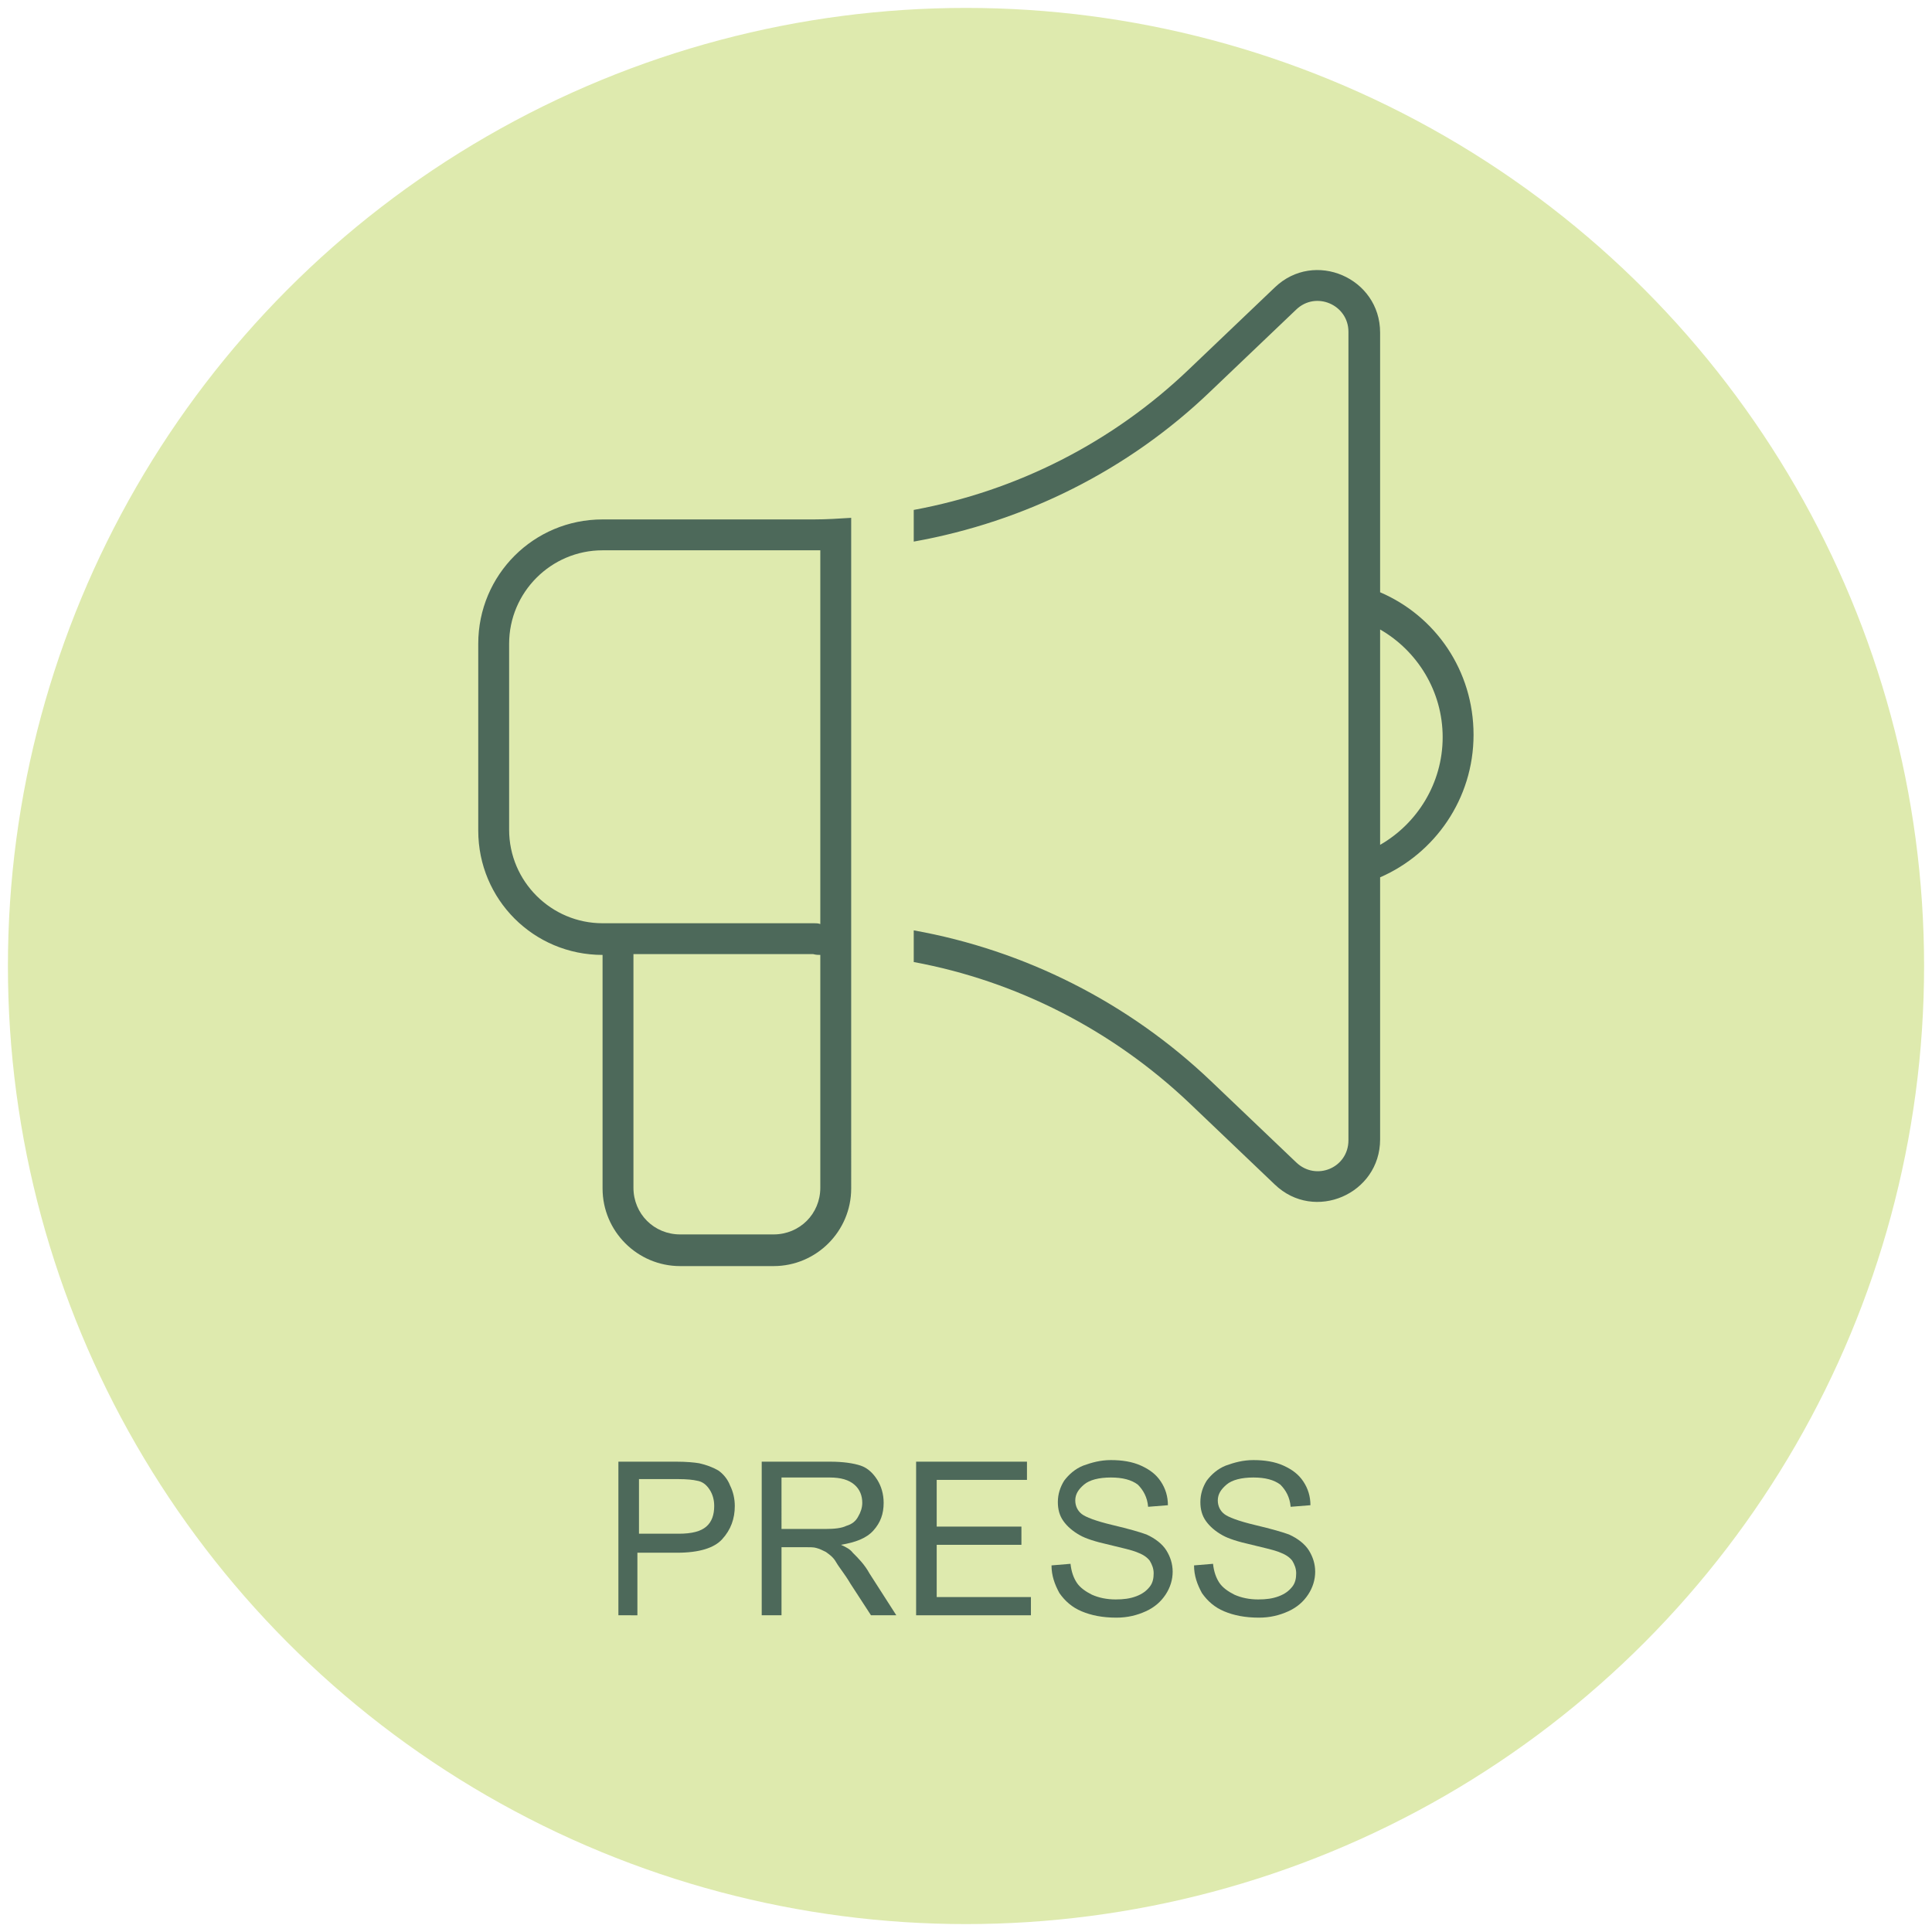 <?xml version="1.0" encoding="UTF-8"?>
<!-- Generator: Adobe Illustrator 27.7.0, SVG Export Plug-In . SVG Version: 6.00 Build 0)  -->
<svg xmlns="http://www.w3.org/2000/svg" xmlns:xlink="http://www.w3.org/1999/xlink" version="1.1" id="Layer_1" x="0px" y="0px" viewBox="0 0 244 244" style="enable-background:new 0 0 244 244;" xml:space="preserve">
<style type="text/css">
	.st0{fill:#DEEAAE;}
	.st1{fill:#4D695A;}
</style>
<g id="Layer_1_2_">
	<g id="Layer_1_1_">
		<g>
			<circle class="st0" cx="122" cy="122" r="121"></circle>
		</g>
	</g>
</g>
<path class="st1" d="M174.3,42c0-6.9-8.3-10.5-13.3-5.7l-10.8,10.3c-9.7,9.3-21.8,15.4-34.8,17.8v4c14-2.5,27.1-9,37.5-19l10.8-10.3  c2.5-2.4,6.6-0.6,6.6,2.8V144c0,3.5-4.1,5.2-6.6,2.8l-10.8-10.3c-10.4-9.9-23.5-16.5-37.5-19v4c13,2.4,25.1,8.6,34.8,17.8l10.8,10.3  c5,4.8,13.3,1.2,13.3-5.7v-33.1c6.9-3,11.8-9.9,11.8-18s-4.8-15-11.8-18V42z M107.5,136.3v-15.5v-3.9V69.3v-3.9  c-1.6,0.1-3.1,0.2-4.7,0.2h-3.1H76.1c-8.7,0-15.7,7-15.7,15.7v23.6c0,8.7,7,15.7,15.7,15.7v29.5c0,5.4,4.4,9.8,9.8,9.8h11.8  c5.4,0,9.8-4.4,9.8-9.8C107.5,150.1,107.5,136.3,107.5,136.3z M174.3,106.7V79.5c4.7,2.7,7.9,7.8,7.9,13.6  C182.2,98.9,179,104,174.3,106.7z M103.6,120.6V150c0,3.3-2.6,5.9-5.9,5.9H85.9c-3.3,0-5.9-2.6-5.9-5.9v-29.5h19.6h3.1  C103.1,120.6,103.3,120.6,103.6,120.6z M102.8,116.6h-3.1H76.1c-6.5,0-11.8-5.3-11.8-11.8V81.3c0-6.5,5.3-11.8,11.8-11.8h23.6h3.1  c0.3,0,0.5,0,0.8,0v47.2C103.3,116.6,103.1,116.6,102.8,116.6z"></path>
<g>
	<path class="st1" d="M78.1,203.9v-19.3h7.3c1.3,0,2.3,0.1,2.9,0.2c0.9,0.2,1.7,0.5,2.4,0.9c0.6,0.4,1.2,1.1,1.5,1.9   c0.4,0.8,0.6,1.7,0.6,2.6c0,1.6-0.5,3-1.6,4.2c-1,1.1-2.9,1.7-5.7,1.7h-5v7.9H78.1z M80.7,193.7h5c1.7,0,2.8-0.3,3.5-0.9   s1-1.5,1-2.6c0-0.8-0.2-1.5-0.6-2.1c-0.4-0.6-0.9-1-1.6-1.1c-0.4-0.1-1.2-0.2-2.4-0.2h-4.9V193.7z"></path>
	<path class="st1" d="M96.2,203.9v-19.3h8.6c1.7,0,3,0.2,3.9,0.5c0.9,0.3,1.6,1,2.1,1.8s0.8,1.8,0.8,2.9c0,1.4-0.4,2.5-1.3,3.5   s-2.3,1.5-4.1,1.8c0.7,0.3,1.2,0.6,1.5,1c0.7,0.7,1.5,1.5,2.1,2.6l3.4,5.3H110l-2.6-4c-0.7-1.2-1.4-2-1.8-2.7s-0.9-1-1.3-1.3   c-0.4-0.2-0.8-0.4-1.2-0.5c-0.3-0.1-0.8-0.1-1.4-0.1h-3v8.6H96.2z M98.7,193.1h5.5c1.2,0,2.1-0.1,2.7-0.4c0.7-0.2,1.2-0.6,1.5-1.2   c0.3-0.5,0.5-1.1,0.5-1.7c0-0.9-0.3-1.7-1-2.3c-0.7-0.6-1.7-0.9-3.1-0.9h-6.1V193.1z"></path>
	<path class="st1" d="M115.7,203.9v-19.3h14v2.3h-11.4v5.9h10.7v2.3h-10.7v6.6h11.9v2.3H115.7z"></path>
	<path class="st1" d="M132.8,197.7l2.4-0.2c0.1,1,0.4,1.8,0.8,2.4c0.4,0.6,1.1,1.1,1.9,1.5c0.9,0.4,1.9,0.6,3,0.6   c1,0,1.8-0.1,2.6-0.4s1.3-0.7,1.7-1.2c0.4-0.5,0.5-1.1,0.5-1.7c0-0.6-0.2-1.1-0.5-1.6c-0.4-0.5-0.9-0.8-1.7-1.1   c-0.5-0.2-1.7-0.5-3.4-0.9c-1.8-0.4-3-0.8-3.7-1.2c-0.9-0.5-1.6-1.1-2.1-1.8c-0.5-0.7-0.7-1.5-0.7-2.4c0-1,0.3-1.9,0.8-2.7   c0.6-0.8,1.4-1.5,2.4-1.9c1.1-0.4,2.2-0.7,3.5-0.7c1.4,0,2.7,0.2,3.8,0.7c1.1,0.5,1.9,1.1,2.5,2s0.9,1.9,0.9,3l-2.5,0.2   c-0.1-1.2-0.6-2.1-1.3-2.8c-0.8-0.6-1.9-0.9-3.4-0.9c-1.5,0-2.7,0.3-3.4,0.9c-0.7,0.6-1.1,1.2-1.1,2c0,0.7,0.3,1.3,0.8,1.7   c0.5,0.4,1.8,0.9,3.9,1.4c2.1,0.5,3.5,0.9,4.3,1.2c1.1,0.5,2,1.2,2.5,2c0.5,0.8,0.8,1.7,0.8,2.7c0,1-0.3,2-0.9,2.9   c-0.6,0.9-1.4,1.6-2.5,2.1c-1.1,0.5-2.3,0.8-3.7,0.8c-1.8,0-3.2-0.3-4.4-0.8c-1.2-0.5-2.1-1.3-2.8-2.3   C133.2,200.1,132.8,199,132.8,197.7z"></path>
	<path class="st1" d="M150.8,197.7l2.4-0.2c0.1,1,0.4,1.8,0.8,2.4c0.4,0.6,1.1,1.1,1.9,1.5c0.9,0.4,1.9,0.6,3,0.6   c1,0,1.8-0.1,2.6-0.4s1.3-0.7,1.7-1.2c0.4-0.5,0.5-1.1,0.5-1.7c0-0.6-0.2-1.1-0.5-1.6c-0.4-0.5-0.9-0.8-1.7-1.1   c-0.5-0.2-1.7-0.5-3.4-0.9c-1.8-0.4-3-0.8-3.7-1.2c-0.9-0.5-1.6-1.1-2.1-1.8c-0.5-0.7-0.7-1.5-0.7-2.4c0-1,0.3-1.9,0.8-2.7   c0.6-0.8,1.4-1.5,2.4-1.9c1.1-0.4,2.2-0.7,3.5-0.7c1.4,0,2.7,0.2,3.8,0.7c1.1,0.5,1.9,1.1,2.5,2s0.9,1.9,0.9,3l-2.5,0.2   c-0.1-1.2-0.6-2.1-1.3-2.8c-0.8-0.6-1.9-0.9-3.4-0.9c-1.5,0-2.7,0.3-3.4,0.9c-0.7,0.6-1.1,1.2-1.1,2c0,0.7,0.3,1.3,0.8,1.7   c0.5,0.4,1.8,0.9,3.9,1.4c2.1,0.5,3.5,0.9,4.3,1.2c1.1,0.5,2,1.2,2.5,2c0.5,0.8,0.8,1.7,0.8,2.7c0,1-0.3,2-0.9,2.9   c-0.6,0.9-1.4,1.6-2.5,2.1c-1.1,0.5-2.3,0.8-3.7,0.8c-1.8,0-3.2-0.3-4.4-0.8c-1.2-0.5-2.1-1.3-2.8-2.3   C151.2,200.1,150.8,199,150.8,197.7z"></path>
</g>
</svg>
